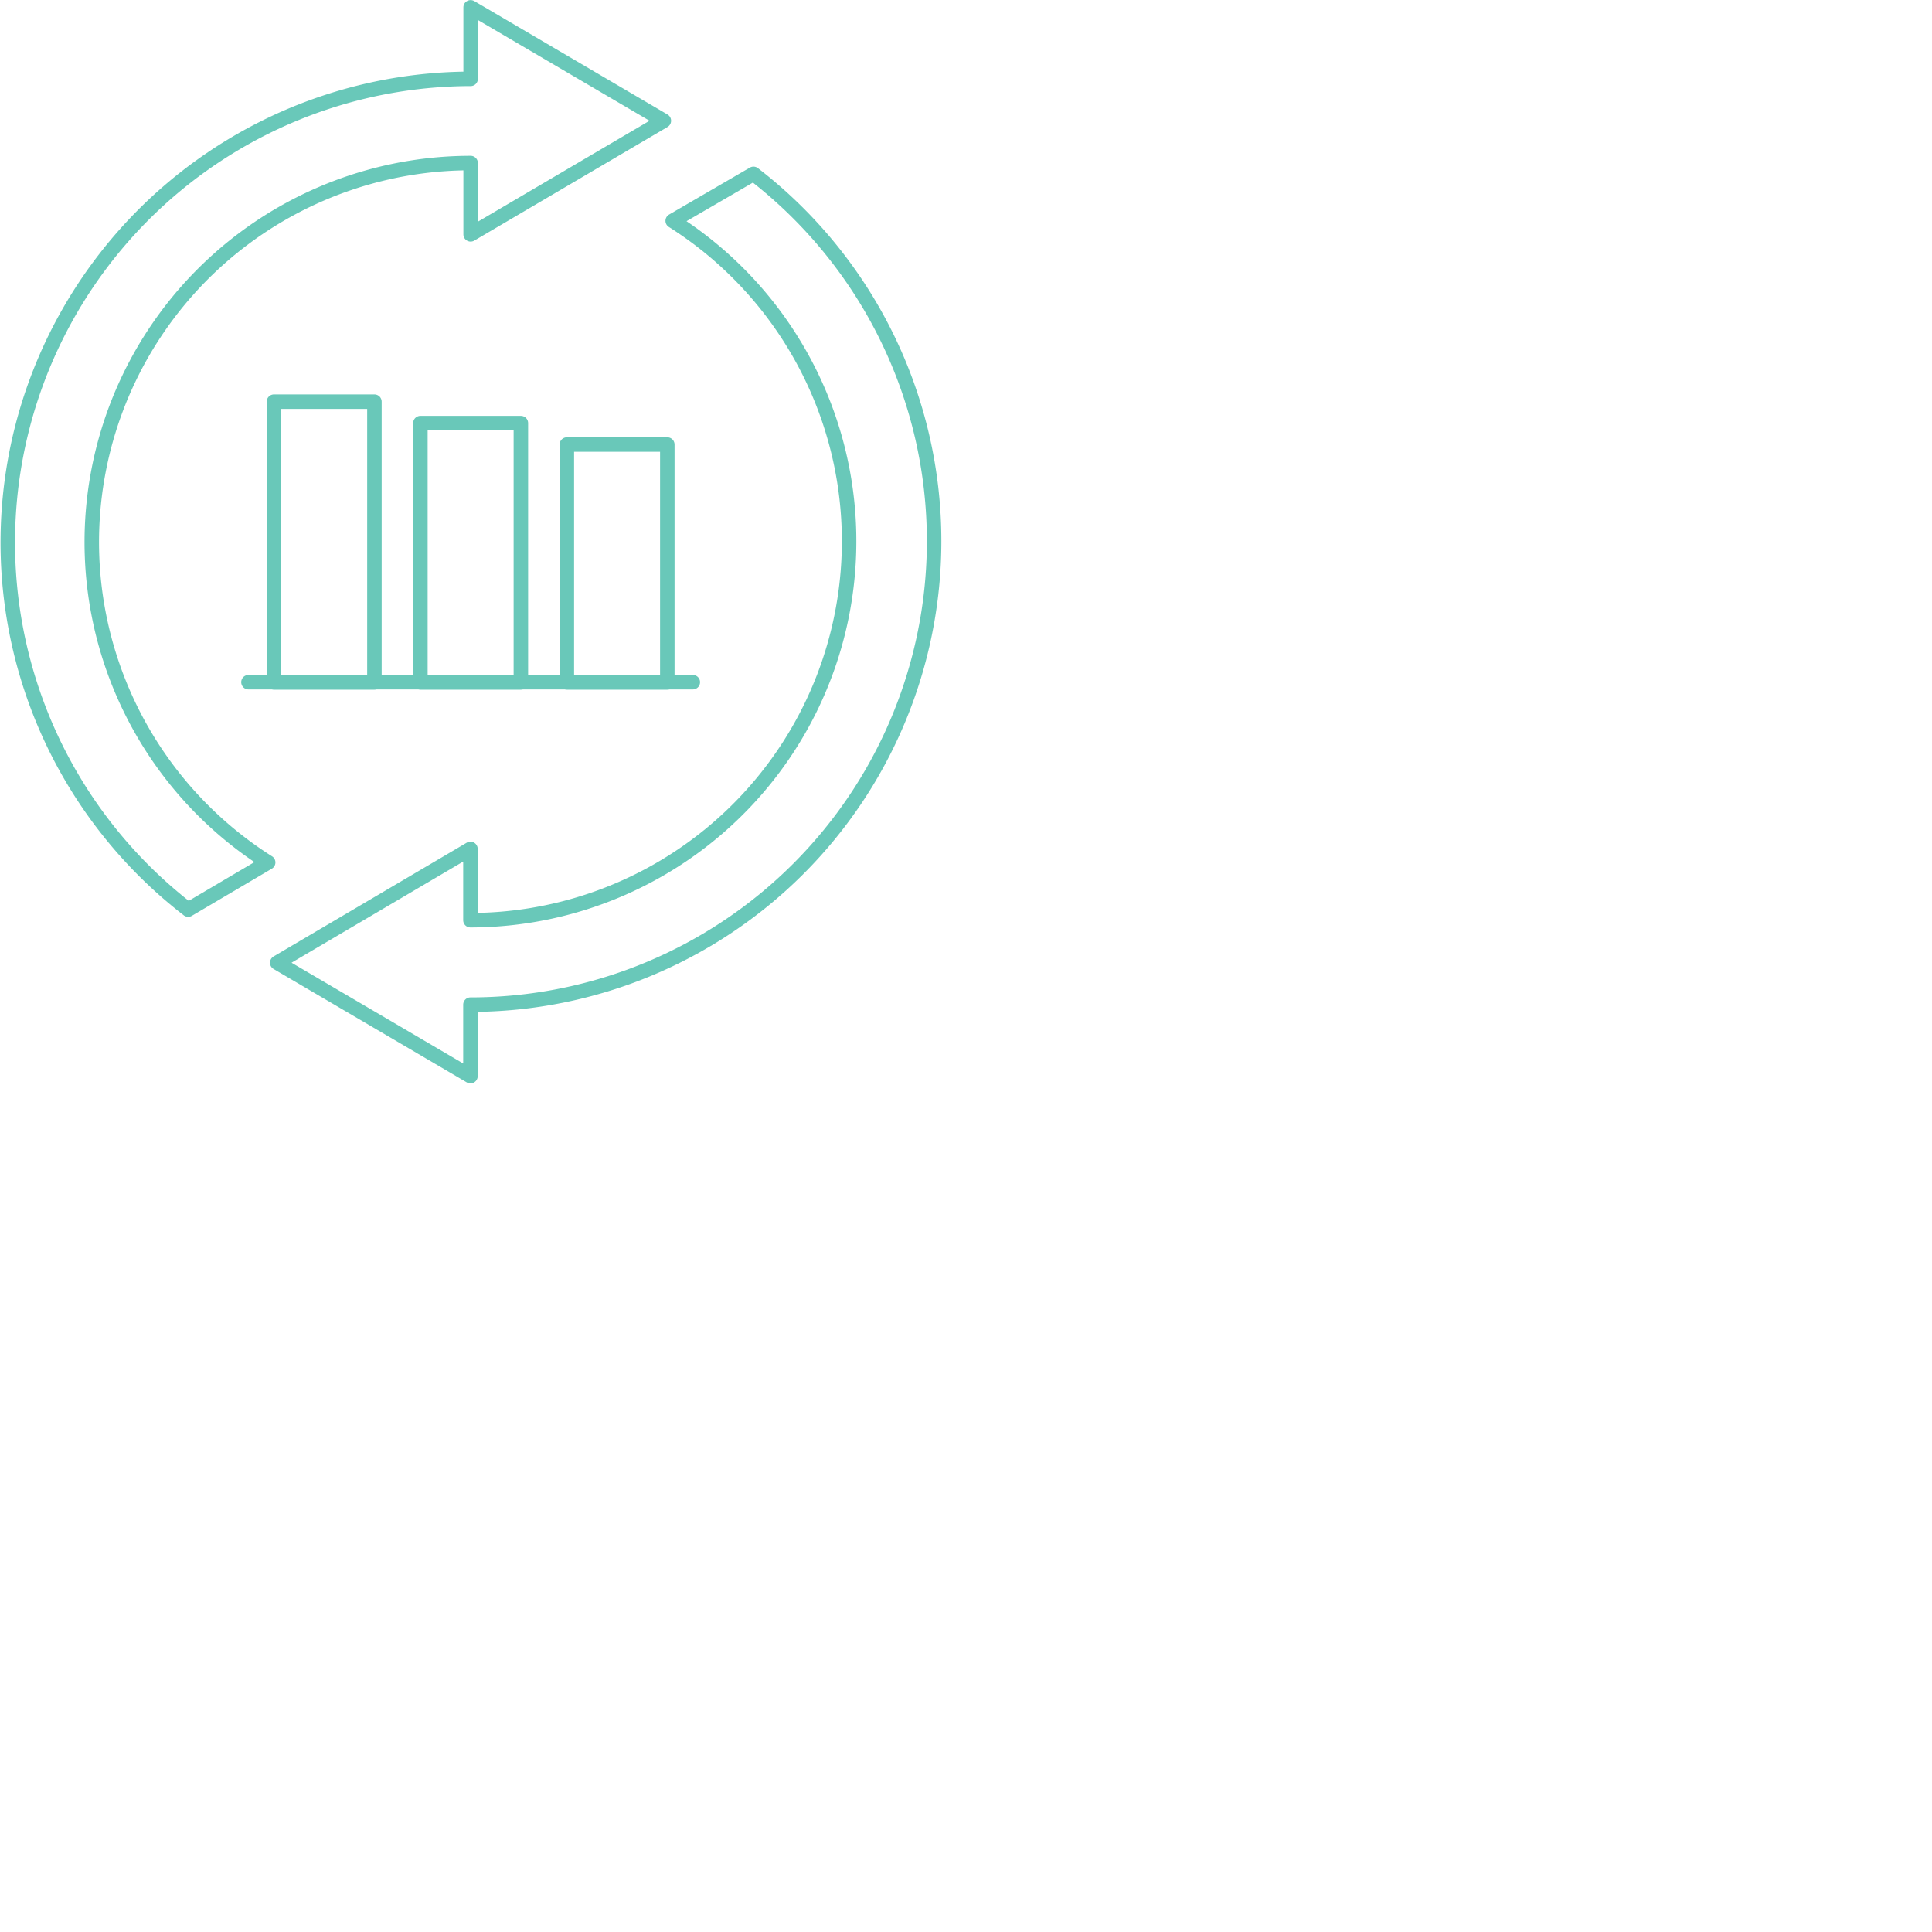 <svg xmlns="http://www.w3.org/2000/svg" viewBox="0 0 100 100"><defs><style>.cls-1{fill:none;stroke:#69c8b9;stroke-linecap:round;stroke-linejoin:round;stroke-width:0.75px;}</style></defs><g id="Layer_2" data-name="Layer 2"><g id="Slow_Growth_Transitions" data-name="Slow Growth Transitions"><path class="cls-1" d="M24.36,12.13V8.44a19.62,19.62,0,0,0-10.48,36.2L9.74,47.08a24,24,0,0,1,14.62-43V.38l10,5.87Z"/><path class="cls-1" d="M48.35,28a24,24,0,0,1-24,24v3.7l-10-5.87,10-5.89v3.69a19.62,19.62,0,0,0,10.47-36.2L39,9A24,24,0,0,1,48.35,28Z"/><line class="cls-1" x1="35.86" y1="35.31" x2="12.86" y2="35.31"/><rect class="cls-1" x="14.18" y="20.79" width="5.2" height="14.53"/><rect class="cls-1" x="21.76" y="21.9" width="5.2" height="13.42"/><rect class="cls-1" x="29.34" y="23.01" width="5.2" height="12.31"/></g></g></svg>